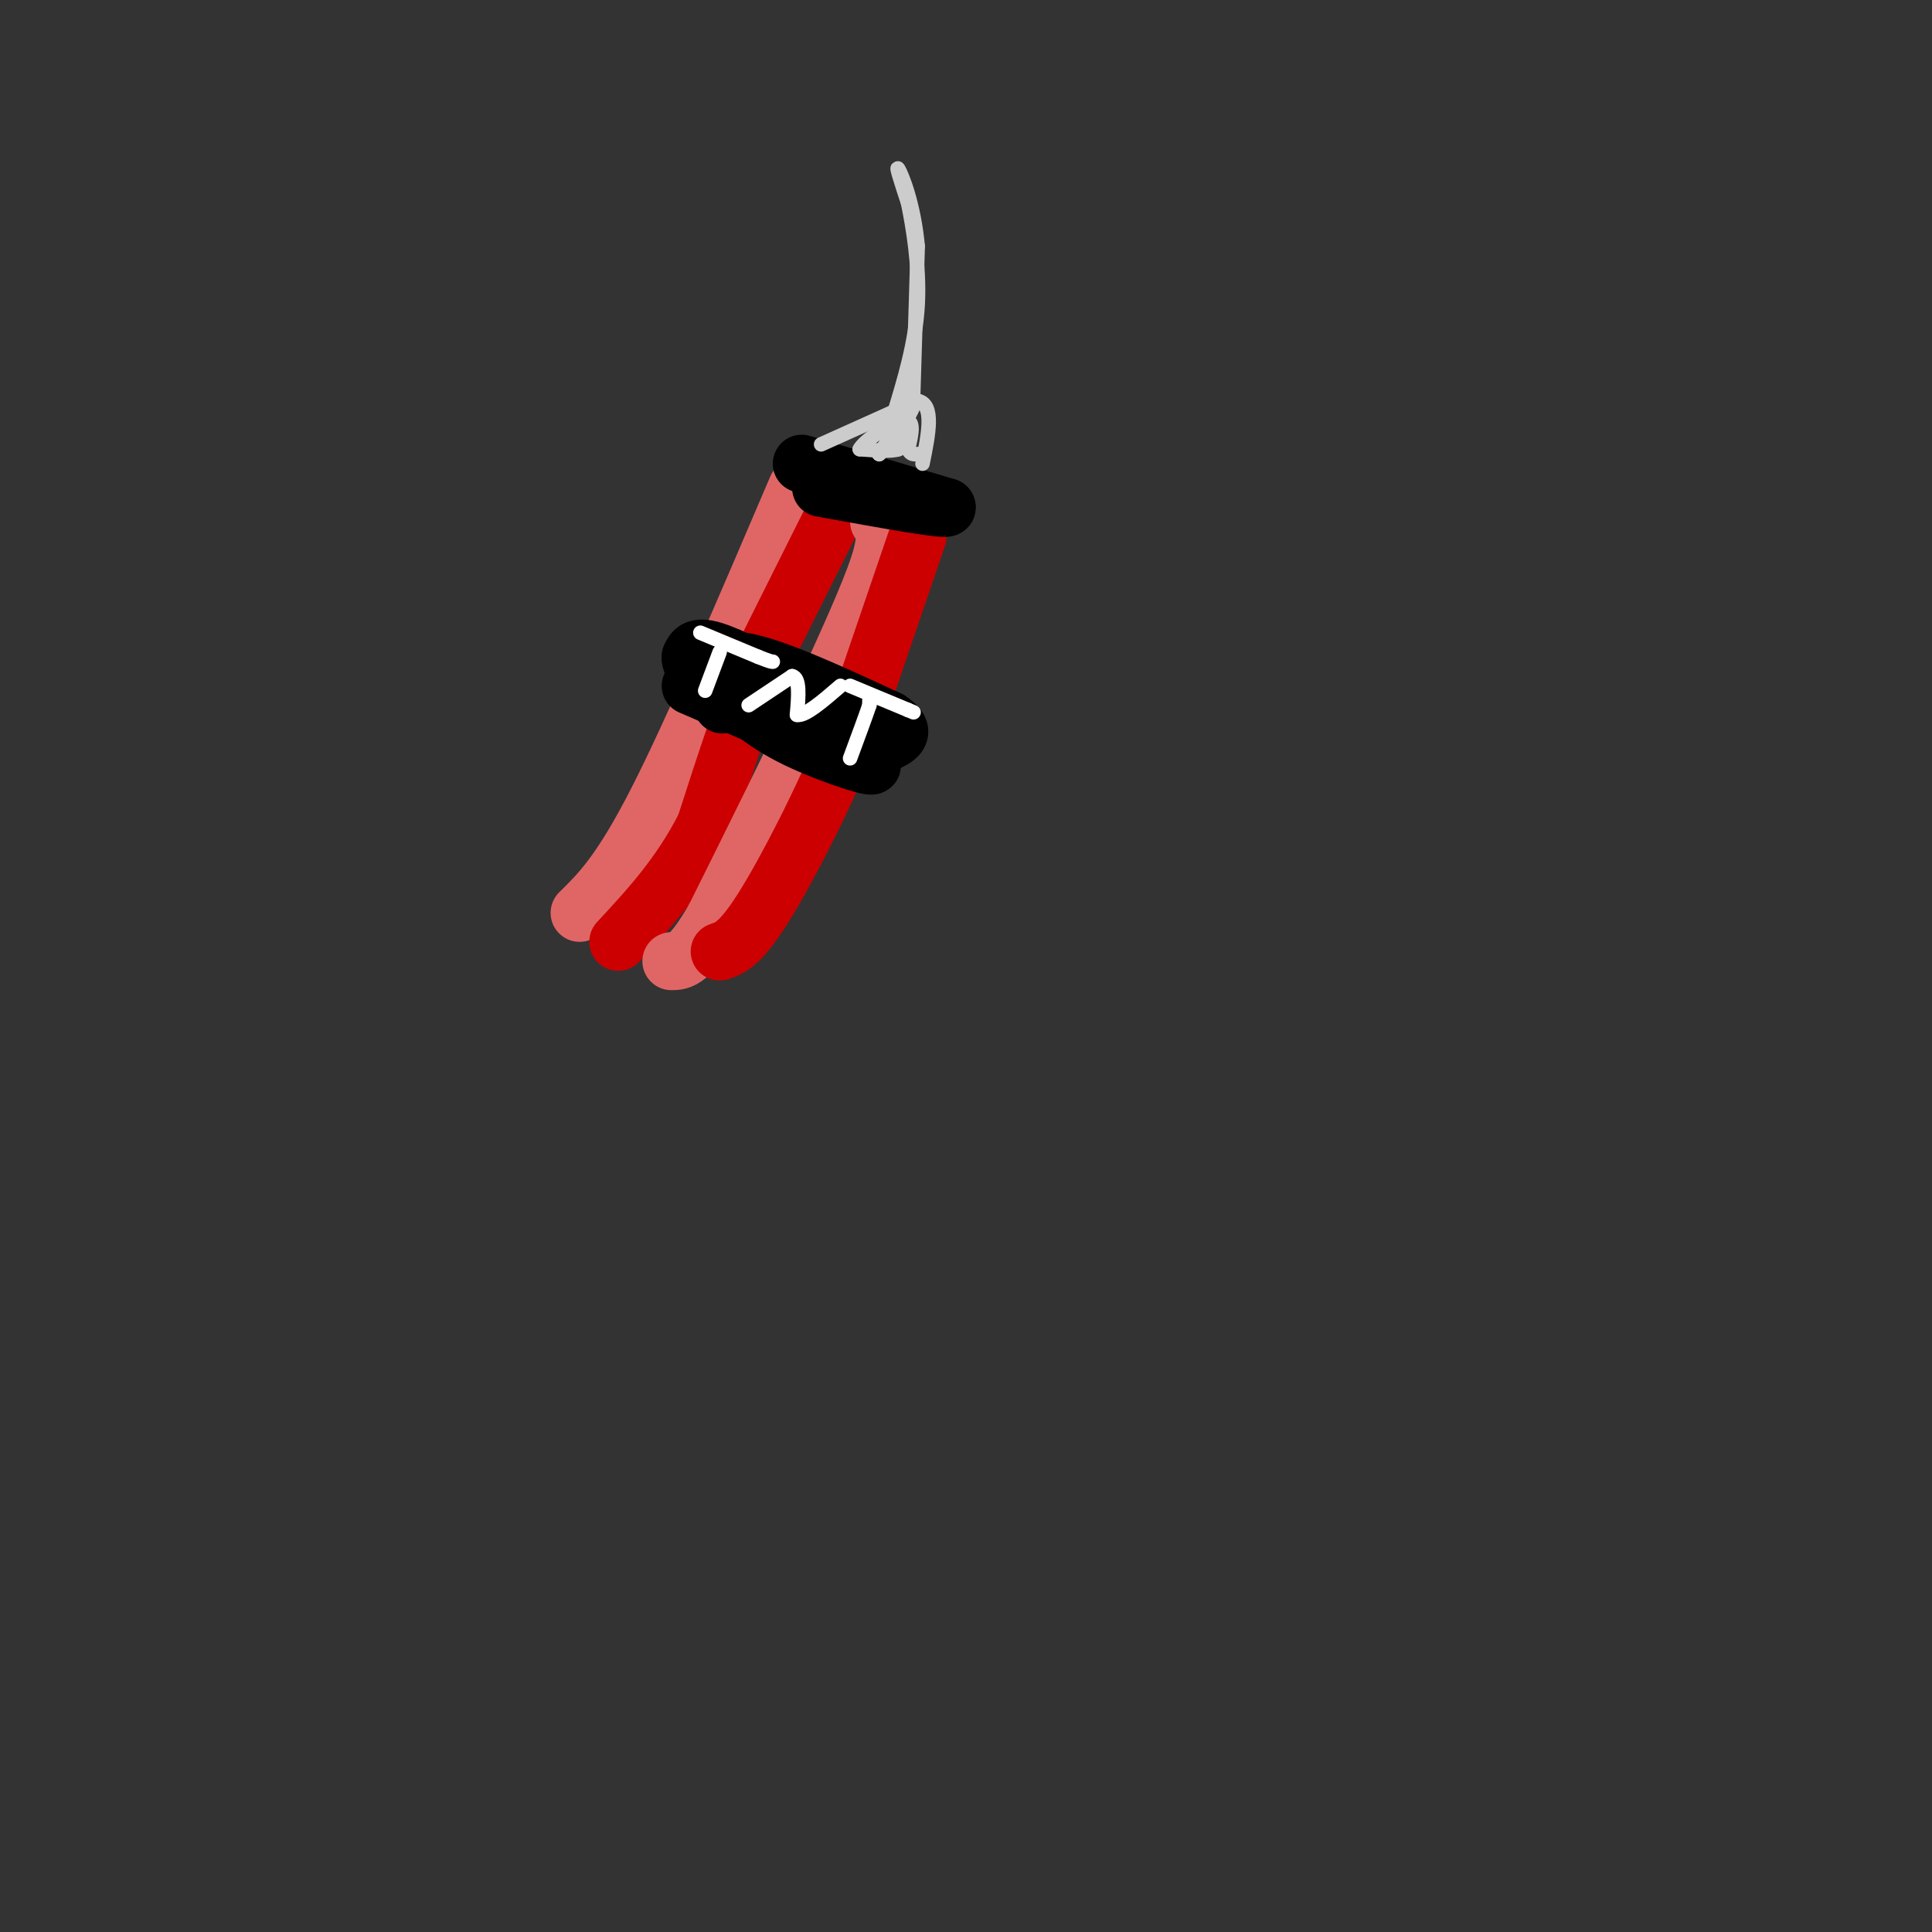 <svg viewBox='0 0 400 400' version='1.1' xmlns='http://www.w3.org/2000/svg' xmlns:xlink='http://www.w3.org/1999/xlink'><rect x="0" y="0" width="400" height="400" fill="#333333" stroke="none"/><g fill='none' stroke='#e06666' stroke-width='12' stroke-linecap='round' stroke-linejoin='round'><path d='M165,101c-10.750,25.167 -21.500,50.333 -29,65c-7.500,14.667 -11.750,18.833 -16,23'/></g>
<g fill='none' stroke='#cc0000' stroke-width='12' stroke-linecap='round' stroke-linejoin='round'><path d='M174,104c0.000,0.000 -15.000,30.000 -15,30'/><path d='M159,134c-4.667,11.167 -8.833,24.083 -13,37'/><path d='M146,171c-5.167,10.167 -11.583,17.083 -18,24'/></g>
<g fill='none' stroke='#e06666' stroke-width='12' stroke-linecap='round' stroke-linejoin='round'><path d='M182,108c1.000,1.417 2.000,2.833 0,9c-2.000,6.167 -7.000,17.083 -12,28'/><path d='M170,145c-5.667,12.167 -13.833,28.583 -22,45'/><path d='M148,190c-5.167,9.000 -7.083,9.000 -9,9'/></g>
<g fill='none' stroke='#cc0000' stroke-width='12' stroke-linecap='round' stroke-linejoin='round'><path d='M190,111c0.000,0.000 -14.000,41.000 -14,41'/><path d='M176,152c-5.778,13.978 -13.222,28.422 -18,36c-4.778,7.578 -6.889,8.289 -9,9'/></g>
<g fill='none' stroke='#000000' stroke-width='12' stroke-linecap='round' stroke-linejoin='round'><path d='M143,142c0.000,0.000 37.000,16.000 37,16'/><path d='M180,158c3.089,1.867 -7.689,-1.467 -15,-5c-7.311,-3.533 -11.156,-7.267 -15,-11'/><path d='M150,142c-3.167,-2.167 -3.583,-2.083 -4,-2'/><path d='M166,96c0.000,0.000 30.000,9.000 30,9'/><path d='M196,105c0.667,0.833 -12.667,-1.583 -26,-4'/></g>
<g fill='none' stroke='#cccccc' stroke-width='3' stroke-linecap='round' stroke-linejoin='round'><path d='M170,92c0.000,0.000 20.000,-9.000 20,-9'/><path d='M190,83c3.500,0.667 2.250,6.833 1,13'/><path d='M186,90c1.833,-3.333 3.667,-6.667 3,-6c-0.667,0.667 -3.833,5.333 -7,10'/><path d='M182,94c-0.200,0.533 2.800,-3.133 4,-4c1.200,-0.867 0.600,1.067 0,3'/><path d='M186,93c-1.333,0.500 -4.667,0.250 -8,0'/><path d='M178,93c0.711,-1.600 6.489,-5.600 9,-6c2.511,-0.400 1.756,2.800 1,6'/><path d='M188,93c0.500,1.167 1.250,1.083 2,1'/><path d='M189,84c0.000,0.000 1.000,-33.000 1,-33'/><path d='M190,51c-0.822,-9.000 -3.378,-15.000 -4,-16c-0.622,-1.000 0.689,3.000 2,7'/><path d='M188,42c0.978,4.733 2.422,13.067 2,21c-0.422,7.933 -2.711,15.467 -5,23'/><path d='M185,86c-0.667,3.833 0.167,1.917 1,0'/></g>
<g fill='none' stroke='#000000' stroke-width='12' stroke-linecap='round' stroke-linejoin='round'><path d='M145,137c3.250,-0.500 6.500,-1.000 13,1c6.500,2.000 16.250,6.500 26,11'/><path d='M184,149c4.167,2.667 1.583,3.833 -1,5'/><path d='M183,154c-5.500,-2.167 -18.750,-10.083 -32,-18'/><path d='M151,136c-6.667,-3.000 -7.333,-1.500 -8,0'/><path d='M143,136c-0.333,1.500 2.833,5.250 6,9'/><path d='M149,145c1.000,1.500 0.500,0.750 0,0'/></g>
<g fill='none' stroke='#ffffff' stroke-width='3' stroke-linecap='round' stroke-linejoin='round'><path d='M145,131c0.000,0.000 12.000,5.000 12,5'/><path d='M157,136c2.500,1.000 2.750,1.000 3,1'/><path d='M149,135c0.000,0.000 -3.000,8.000 -3,8'/><path d='M155,146c0.000,0.000 9.000,-6.000 9,-6'/><path d='M164,140c1.667,0.333 1.333,4.167 1,8'/><path d='M165,148c1.667,0.333 5.333,-2.833 9,-6'/><path d='M180,145c0.000,0.000 0.000,1.000 0,1'/><path d='M180,146c-0.667,2.000 -2.333,6.500 -4,11'/><path d='M176,142c0.000,0.000 12.000,5.000 12,5'/><path d='M188,147c2.000,0.833 1.000,0.417 0,0'/></g>
</svg>
